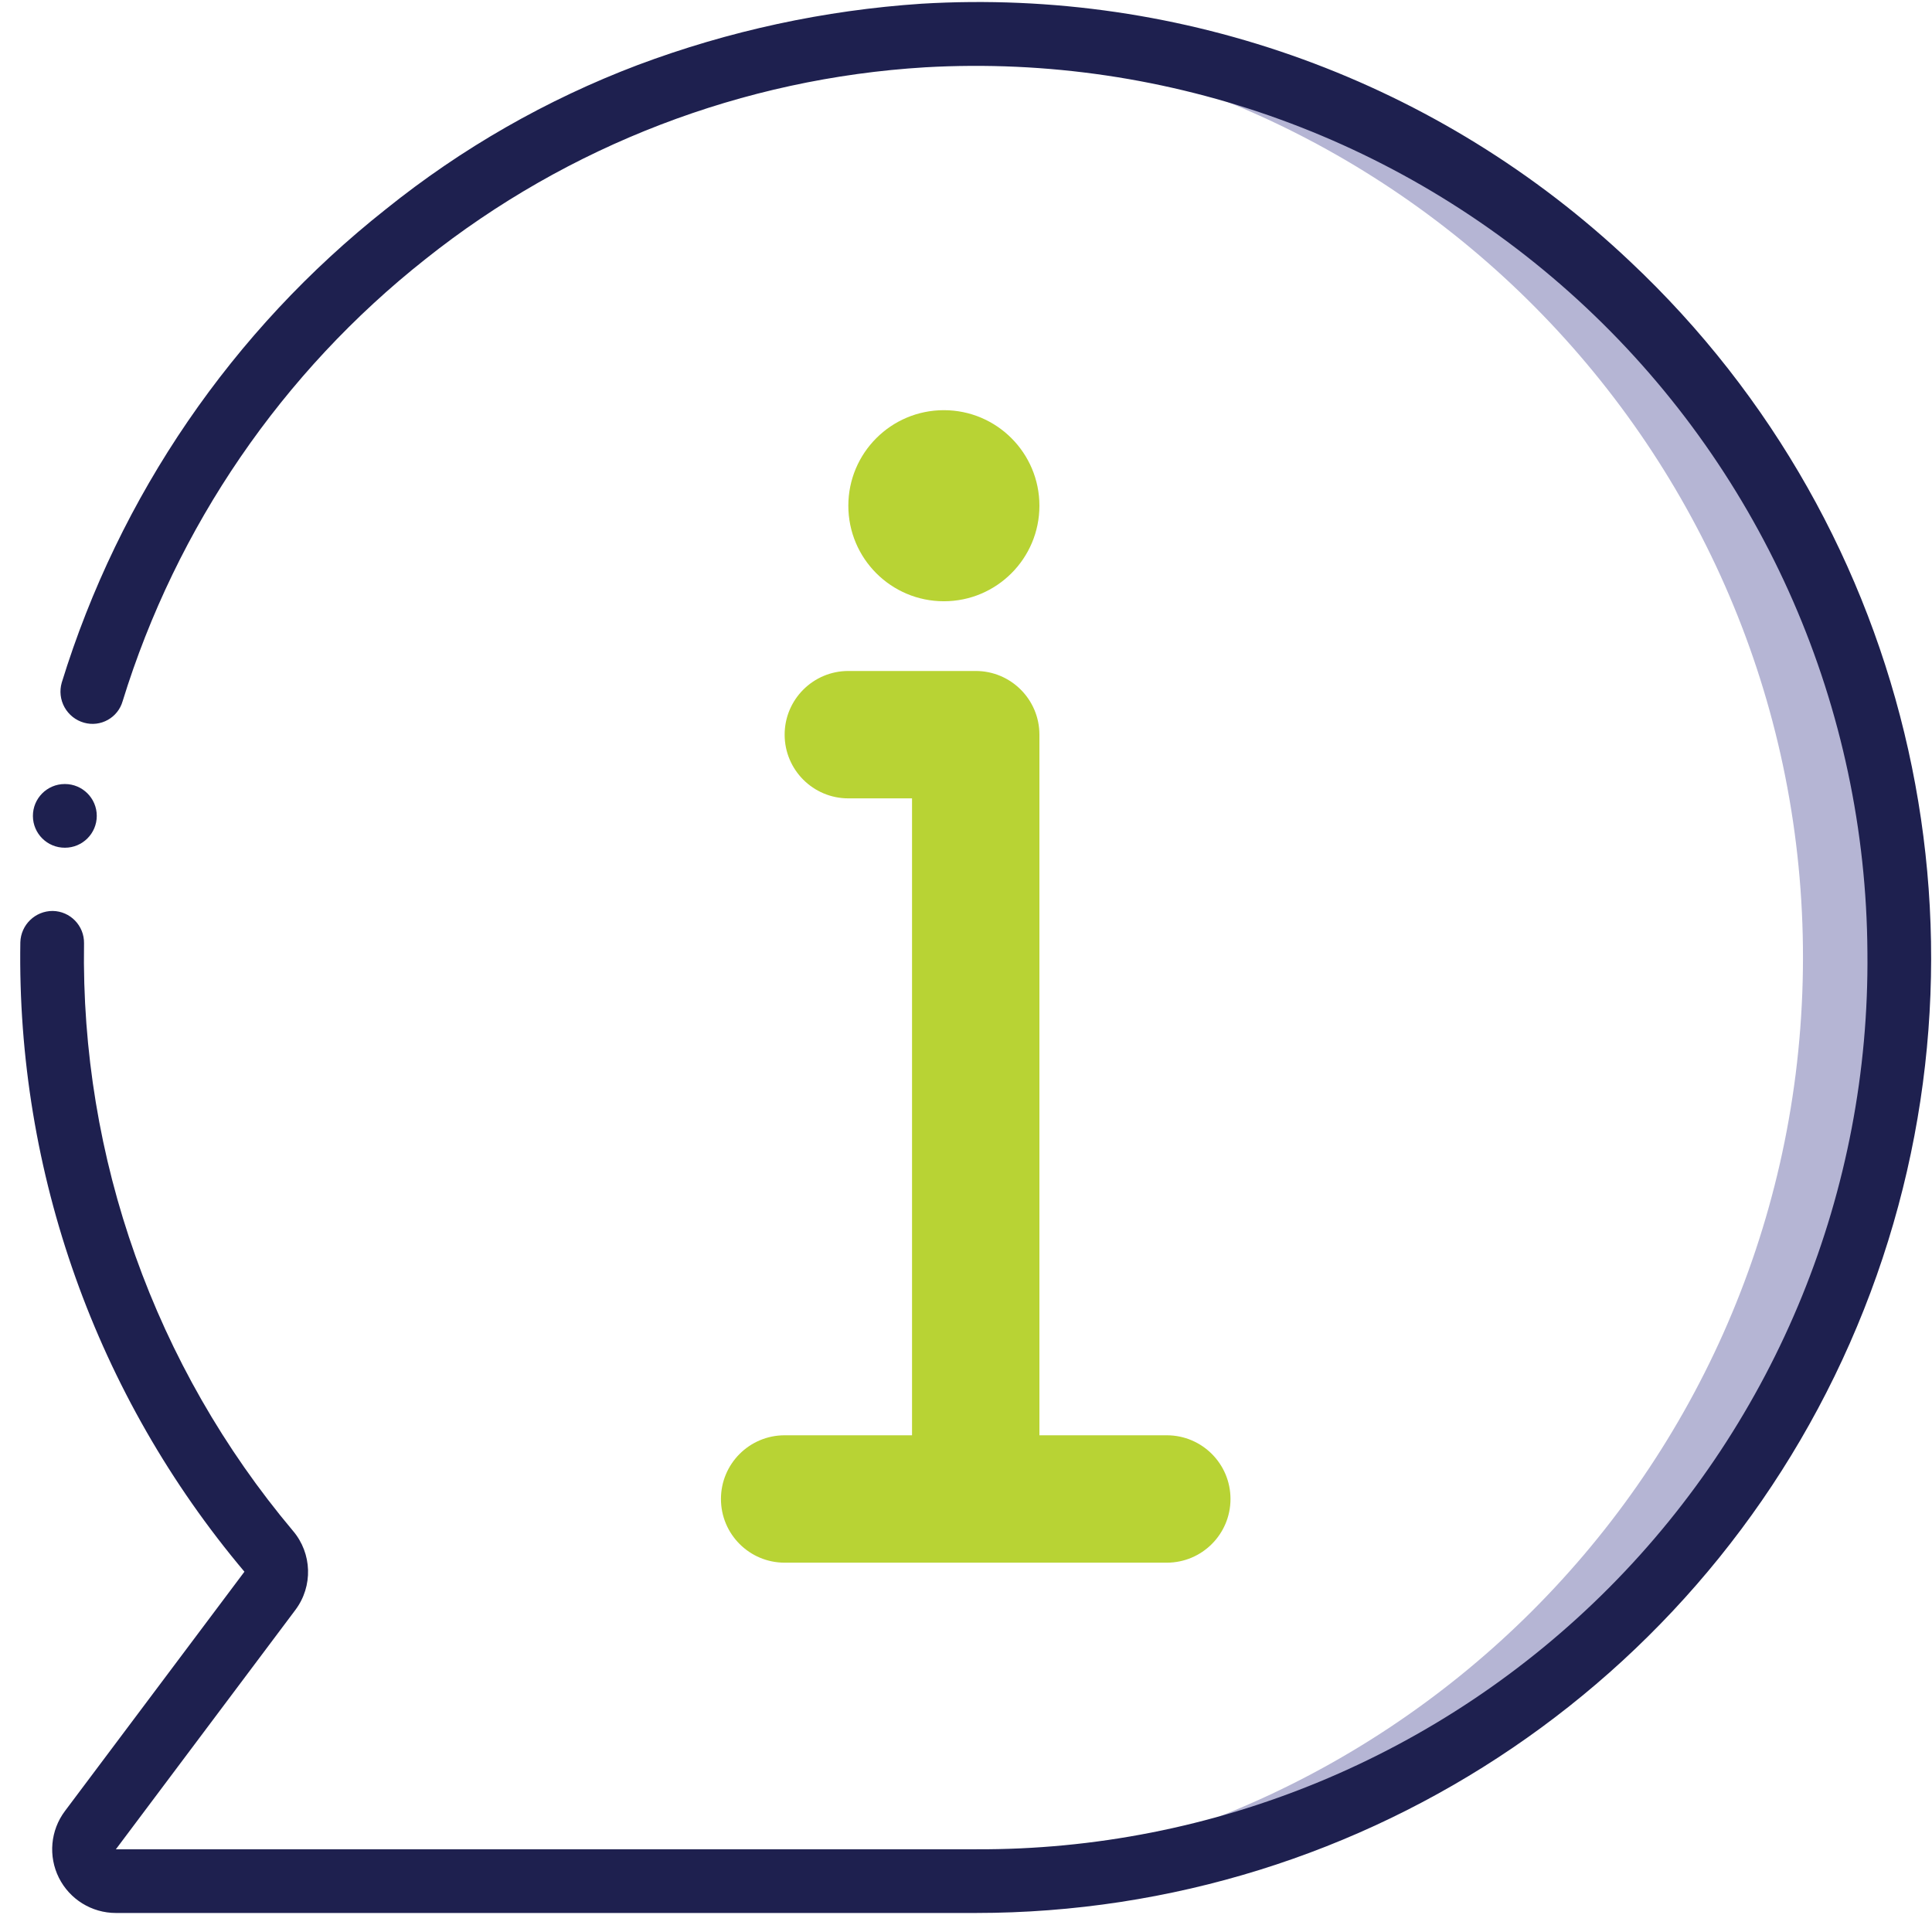 <svg width="91" height="91" viewBox="0 0 91 91" fill="none" xmlns="http://www.w3.org/2000/svg">
<g clip-path="url(#clip0_72_2633)">
<path d="M43.735 1.666C67.269 2.918 85.525 22.684 84.908 46.243C84.291 69.802 65.025 88.585 41.458 88.604L45.958 88.604C61.785 88.636 76.38 80.069 84.069 66.235C91.757 52.4 91.324 35.482 82.939 22.058C74.554 8.635 59.54 0.825 43.735 1.666Z" fill="#B5B5D4"/>
<path d="M54.958 67.604H48.958V34.604C48.958 32.947 47.615 31.604 45.958 31.604H39.958C38.301 31.604 36.958 32.947 36.958 34.604C36.958 36.261 38.301 37.604 39.958 37.604H42.958V67.604H36.958C35.301 67.604 33.958 68.947 33.958 70.604C33.958 72.261 35.301 73.604 36.958 73.604H54.958C56.615 73.604 57.958 72.261 57.958 70.604C57.958 68.947 56.615 67.604 54.958 67.604Z" fill="#B8D334"/>
<path d="M44.458 28.32C46.943 28.32 48.958 26.305 48.958 23.82C48.958 21.335 46.943 19.32 44.458 19.32C41.972 19.32 39.958 21.335 39.958 23.82C39.958 26.305 41.972 28.32 44.458 28.32Z" fill="#B8D334"/>
<path d="M3.058 39.929C2.229 39.933 1.554 39.265 1.55 38.437C1.546 37.608 2.214 36.933 3.043 36.929H3.058C3.886 36.929 4.558 37.601 4.558 38.429C4.558 39.258 3.886 39.929 3.058 39.929Z" fill="#1E204F"/>
<path d="M3.058 85.304C2.376 86.213 2.266 87.43 2.774 88.446C3.283 89.462 4.321 90.104 5.458 90.104H45.958C64.409 90.105 80.991 78.841 87.791 61.688C94.591 44.536 90.231 24.97 76.792 12.328C67.822 3.836 55.737 -0.563 43.408 0.175C38.833 0.48 34.327 1.453 30.034 3.064C25.747 4.689 21.745 6.981 18.173 9.854C10.944 15.57 5.621 23.346 2.908 32.153C2.795 32.543 2.843 32.961 3.04 33.315C3.237 33.669 3.567 33.93 3.958 34.04C4.739 34.261 5.552 33.808 5.776 33.028C8.312 24.803 13.285 17.541 20.038 12.205C26.769 6.845 34.989 3.69 43.577 3.17C55.069 2.518 66.326 6.61 74.715 14.492C83.105 22.373 87.892 33.352 87.958 44.863C88.073 56.059 83.694 66.834 75.799 74.774C67.904 82.714 57.154 87.156 45.958 87.104H5.458L13.913 75.83C14.751 74.714 14.703 73.166 13.798 72.104C7.292 64.365 3.797 54.538 3.958 44.429C3.97 43.601 3.31 42.92 2.482 42.907C1.658 42.906 0.983 43.559 0.958 44.383C0.785 55.215 4.533 65.745 11.513 74.03L3.058 85.304Z" fill="#1E204F"/>
</g>
<defs>
<clipPath id="clip0_72_2633">
<rect width="90" height="90" fill="white" transform="translate(0.958 0.104)"/>
</clipPath>
</defs>
</svg>

